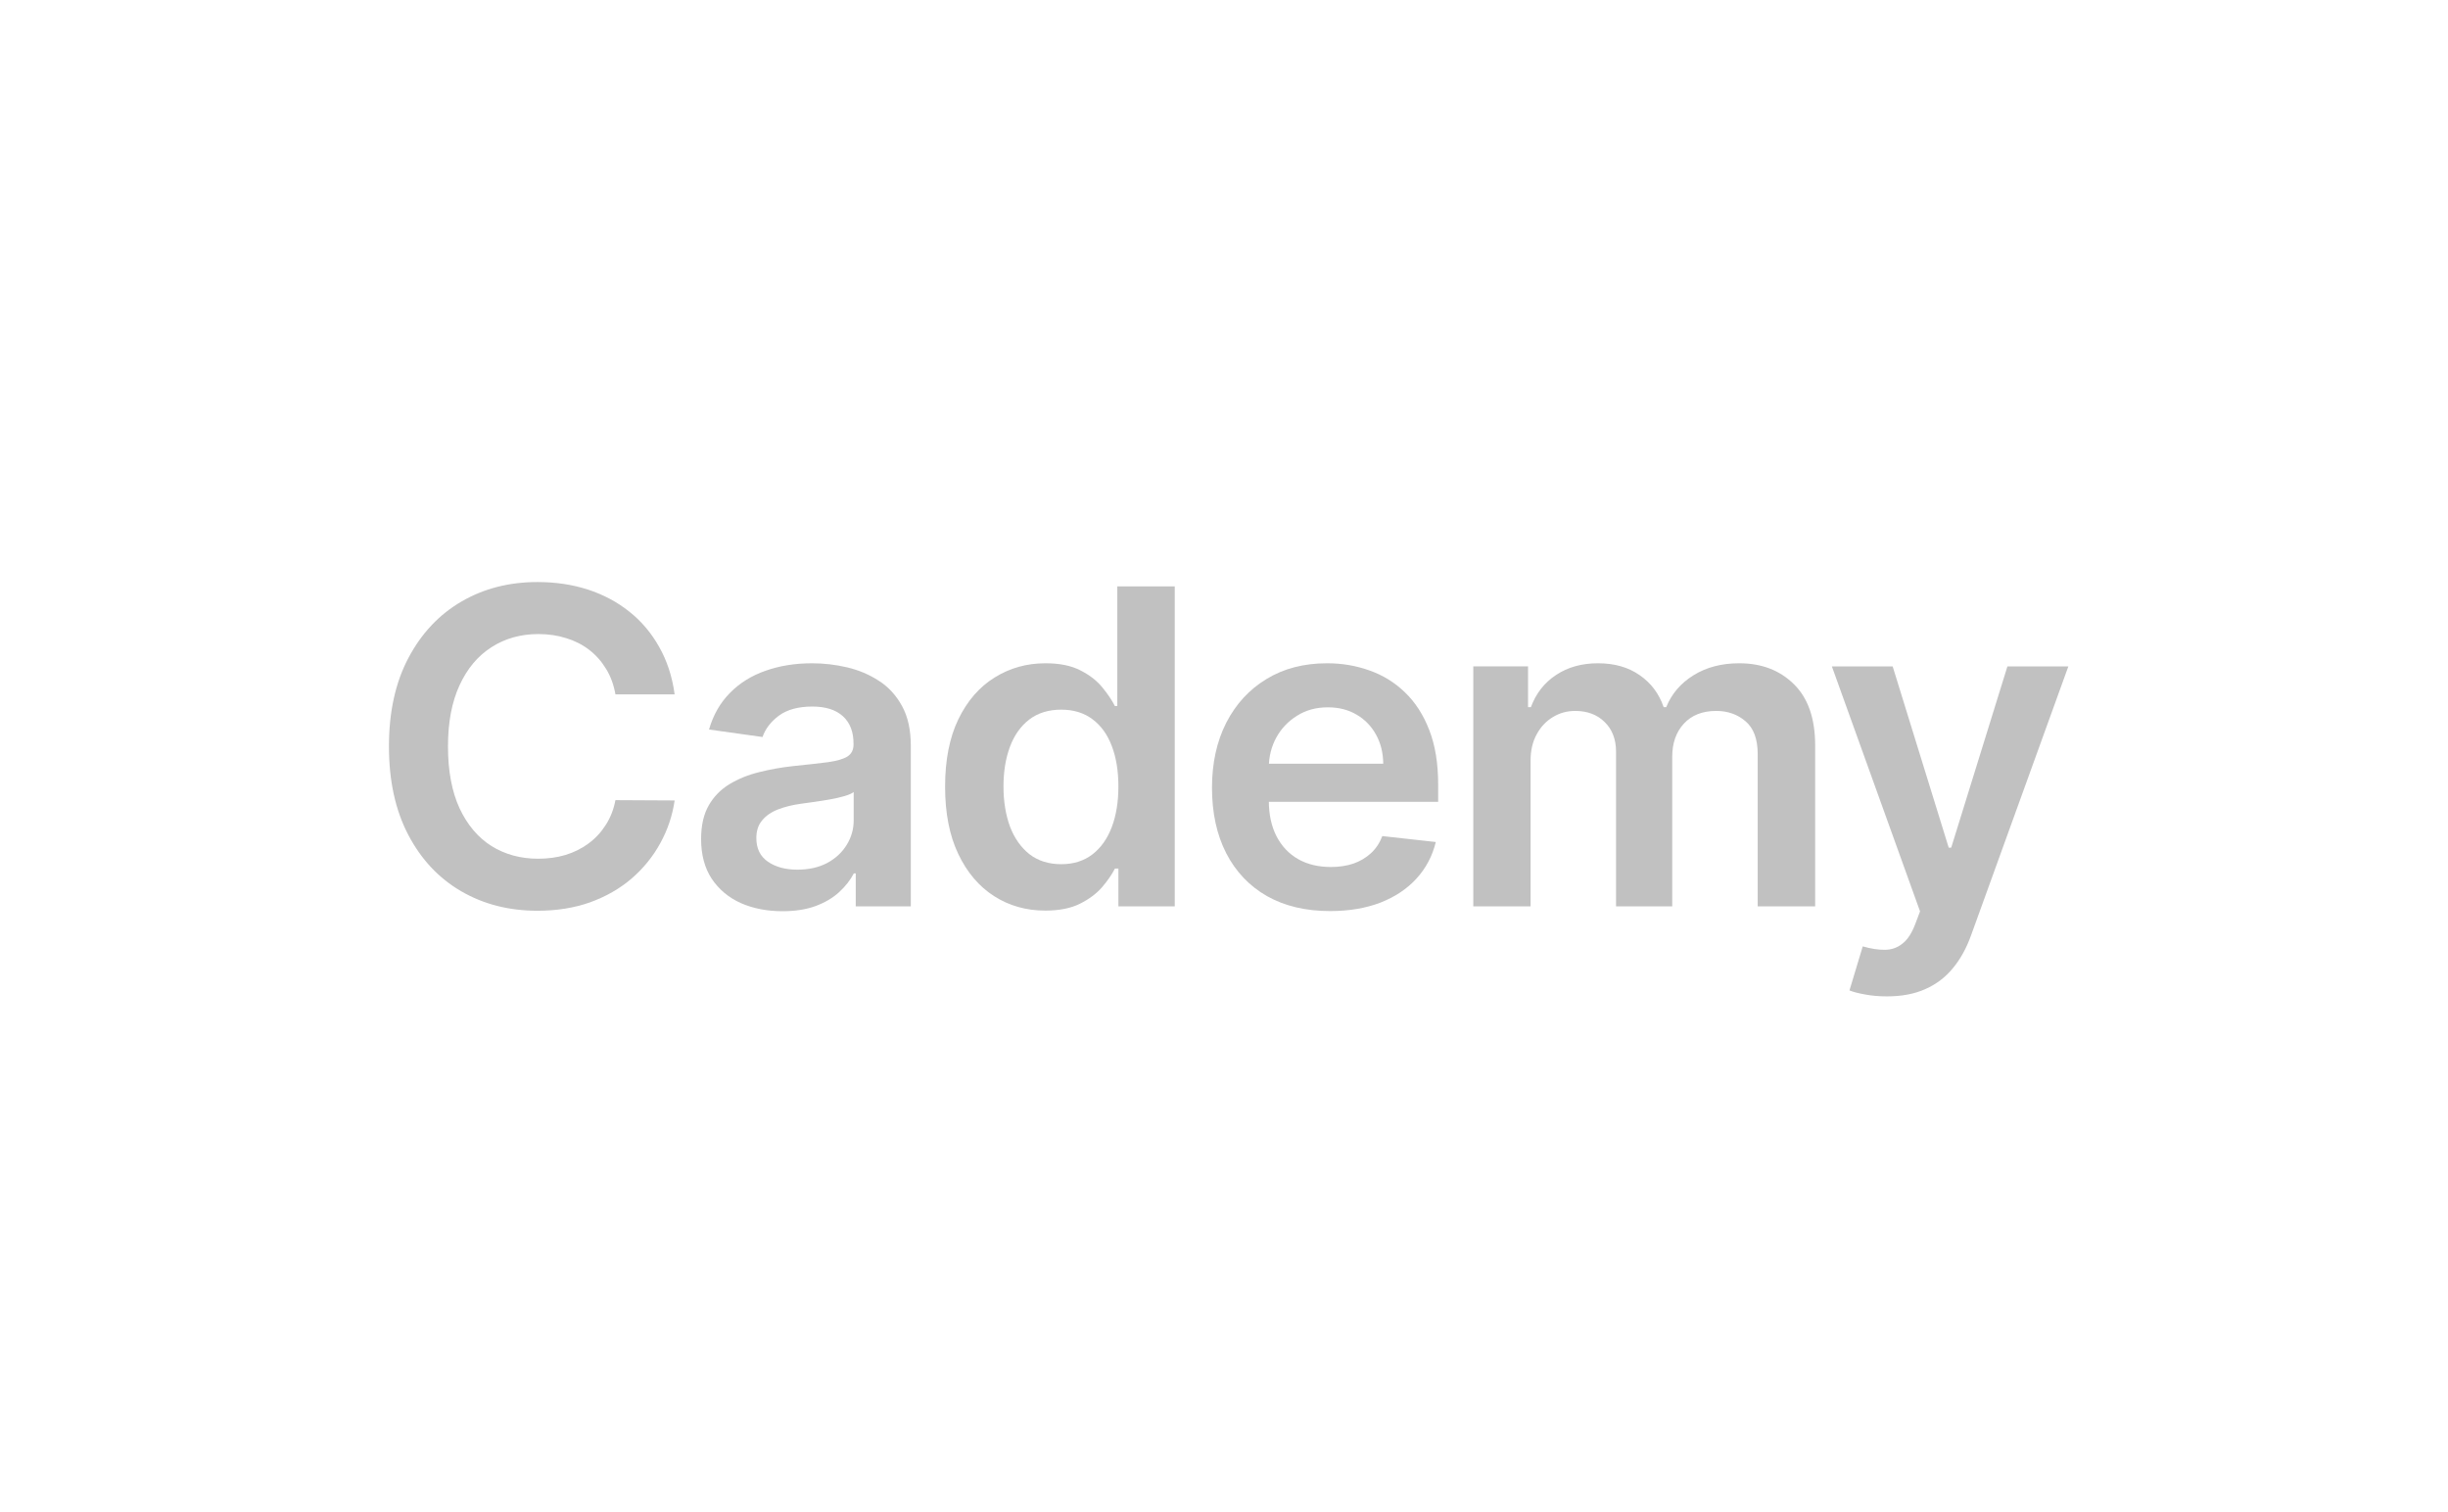 <svg width="136" height="84" viewBox="0 0 136 84" fill="none" xmlns="http://www.w3.org/2000/svg">
<g opacity="0.5">
<path d="M104.823 55.35C104.389 55.35 103.987 55.315 103.618 55.245C103.255 55.182 102.964 55.107 102.748 55.02L103.486 52.572C103.949 52.706 104.363 52.769 104.726 52.763C105.089 52.758 105.409 52.645 105.684 52.425C105.966 52.211 106.203 51.852 106.397 51.349L106.669 50.628L101.771 37.02H105.148L108.261 47.087H108.401L111.523 37.02H114.908L109.501 51.965C109.249 52.671 108.914 53.275 108.498 53.779C108.082 54.288 107.572 54.676 106.968 54.942C106.37 55.214 105.655 55.35 104.823 55.35Z" fill="#838383"/>
<path d="M81.849 50.35V37.019H84.891V39.285H85.049C85.331 38.521 85.797 37.925 86.447 37.497C87.098 37.063 87.875 36.846 88.778 36.846C89.692 36.846 90.463 37.066 91.09 37.505C91.723 37.939 92.169 38.532 92.427 39.285H92.567C92.866 38.544 93.371 37.954 94.08 37.514C94.795 37.069 95.642 36.846 96.621 36.846C97.864 36.846 98.878 37.233 99.663 38.009C100.449 38.784 100.842 39.915 100.842 41.402V50.35H97.65V41.888C97.65 41.061 97.427 40.456 96.982 40.074C96.536 39.687 95.991 39.493 95.346 39.493C94.578 39.493 93.977 39.73 93.543 40.205C93.115 40.673 92.902 41.284 92.902 42.036V50.35H89.78V41.758C89.78 41.069 89.569 40.52 89.147 40.109C88.731 39.698 88.186 39.493 87.511 39.493C87.054 39.493 86.638 39.608 86.263 39.84C85.888 40.066 85.589 40.387 85.366 40.803C85.143 41.214 85.032 41.694 85.032 42.244V50.35H81.849Z" fill="#838383"/>
<path d="M73.893 50.611C72.538 50.611 71.369 50.333 70.384 49.778C69.405 49.216 68.652 48.424 68.124 47.399C67.597 46.37 67.333 45.157 67.333 43.763C67.333 42.392 67.597 41.188 68.124 40.152C68.658 39.111 69.402 38.301 70.358 37.722C71.313 37.138 72.436 36.846 73.726 36.846C74.558 36.846 75.344 36.979 76.082 37.245C76.827 37.505 77.483 37.91 78.052 38.46C78.626 39.01 79.078 39.71 79.406 40.56C79.734 41.405 79.898 42.412 79.898 43.581V44.544H68.828V42.426H76.847C76.841 41.825 76.709 41.289 76.451 40.821C76.194 40.346 75.833 39.973 75.37 39.701C74.913 39.429 74.379 39.293 73.77 39.293C73.119 39.293 72.547 39.449 72.055 39.762C71.562 40.069 71.178 40.474 70.903 40.977C70.633 41.474 70.496 42.021 70.49 42.617V44.466C70.49 45.241 70.633 45.907 70.921 46.462C71.208 47.012 71.609 47.434 72.125 47.729C72.641 48.019 73.245 48.163 73.937 48.163C74.4 48.163 74.819 48.099 75.194 47.972C75.569 47.839 75.895 47.645 76.17 47.391C76.446 47.136 76.654 46.821 76.794 46.445L79.766 46.775C79.579 47.55 79.221 48.227 78.694 48.805C78.172 49.378 77.504 49.824 76.689 50.142C75.874 50.455 74.942 50.611 73.893 50.611Z" fill="#838383"/>
<path d="M58.071 50.585C57.01 50.585 56.06 50.316 55.222 49.778C54.384 49.239 53.721 48.458 53.235 47.434C52.748 46.41 52.505 45.166 52.505 43.702C52.505 42.221 52.751 40.971 53.243 39.953C53.742 38.929 54.413 38.156 55.257 37.636C56.101 37.109 57.042 36.846 58.08 36.846C58.871 36.846 59.522 36.979 60.032 37.245C60.542 37.505 60.946 37.821 61.245 38.191C61.544 38.556 61.776 38.9 61.94 39.224H62.072V32.576H65.264V50.35H62.133V48.25H61.94C61.776 48.574 61.538 48.918 61.228 49.283C60.917 49.642 60.507 49.948 59.997 50.203C59.487 50.457 58.845 50.585 58.071 50.585ZM58.959 48.007C59.633 48.007 60.208 47.828 60.682 47.469C61.157 47.104 61.518 46.598 61.764 45.95C62.01 45.302 62.133 44.547 62.133 43.685C62.133 42.823 62.01 42.074 61.764 41.437C61.524 40.8 61.166 40.306 60.691 39.953C60.222 39.6 59.645 39.423 58.959 39.423C58.25 39.423 57.658 39.606 57.183 39.97C56.708 40.335 56.35 40.838 56.11 41.48C55.87 42.123 55.749 42.858 55.749 43.685C55.749 44.518 55.87 45.262 56.11 45.915C56.356 46.563 56.717 47.075 57.192 47.452C57.672 47.822 58.261 48.007 58.959 48.007Z" fill="#838383"/>
<path d="M43.47 50.619C42.614 50.619 41.843 50.469 41.157 50.168C40.477 49.861 39.938 49.41 39.539 48.814C39.147 48.218 38.95 47.483 38.95 46.61C38.95 45.857 39.091 45.236 39.372 44.744C39.654 44.252 40.038 43.858 40.524 43.563C41.011 43.268 41.559 43.045 42.169 42.895C42.784 42.739 43.42 42.626 44.077 42.556C44.868 42.475 45.51 42.403 46.002 42.34C46.495 42.27 46.852 42.166 47.075 42.027C47.304 41.882 47.418 41.66 47.418 41.359V41.307C47.418 40.653 47.222 40.147 46.829 39.788C46.436 39.429 45.87 39.25 45.132 39.25C44.352 39.25 43.734 39.418 43.276 39.753C42.825 40.089 42.52 40.485 42.362 40.942L39.39 40.526C39.624 39.716 40.011 39.039 40.55 38.495C41.09 37.945 41.749 37.534 42.529 37.262C43.309 36.985 44.17 36.846 45.114 36.846C45.765 36.846 46.413 36.921 47.057 37.071C47.702 37.222 48.291 37.471 48.825 37.818C49.358 38.159 49.786 38.625 50.109 39.215C50.437 39.805 50.601 40.543 50.601 41.428V50.35H47.541V48.519H47.435C47.242 48.889 46.969 49.236 46.618 49.56C46.272 49.879 45.835 50.136 45.308 50.333C44.786 50.524 44.173 50.619 43.47 50.619ZM44.296 48.311C44.935 48.311 45.489 48.186 45.958 47.938C46.427 47.683 46.788 47.347 47.04 46.931C47.298 46.514 47.427 46.06 47.427 45.568V43.997C47.327 44.078 47.157 44.154 46.917 44.223C46.682 44.292 46.419 44.353 46.125 44.405C45.832 44.457 45.542 44.504 45.255 44.544C44.968 44.584 44.718 44.619 44.507 44.648C44.033 44.712 43.608 44.816 43.232 44.961C42.857 45.105 42.561 45.308 42.344 45.568C42.127 45.823 42.019 46.153 42.019 46.558C42.019 47.136 42.233 47.573 42.661 47.868C43.089 48.163 43.634 48.311 44.296 48.311Z" fill="#838383"/>
<path d="M37.48 38.573H34.191C34.097 38.04 33.925 37.569 33.672 37.158C33.42 36.742 33.107 36.389 32.732 36.099C32.356 35.81 31.929 35.593 31.448 35.448C30.973 35.298 30.46 35.223 29.909 35.223C28.93 35.223 28.062 35.466 27.306 35.952C26.55 36.432 25.958 37.138 25.53 38.069C25.102 38.995 24.888 40.126 24.888 41.463C24.888 42.823 25.102 43.968 25.53 44.9C25.964 45.825 26.556 46.526 27.306 47C28.062 47.469 28.927 47.703 29.9 47.703C30.44 47.703 30.944 47.634 31.413 47.495C31.887 47.35 32.312 47.139 32.688 46.861C33.069 46.584 33.388 46.242 33.646 45.837C33.91 45.432 34.092 44.969 34.191 44.449L37.48 44.466C37.357 45.311 37.09 46.103 36.68 46.844C36.275 47.584 35.745 48.238 35.088 48.805C34.432 49.367 33.664 49.806 32.784 50.125C31.905 50.437 30.929 50.593 29.856 50.593C28.274 50.593 26.861 50.232 25.618 49.508C24.375 48.785 23.396 47.741 22.681 46.375C21.966 45.01 21.608 43.372 21.608 41.463C21.608 39.548 21.969 37.91 22.69 36.55C23.411 35.185 24.393 34.141 25.636 33.417C26.878 32.694 28.285 32.333 29.856 32.333C30.859 32.333 31.791 32.471 32.653 32.749C33.514 33.027 34.282 33.435 34.956 33.973C35.63 34.505 36.184 35.159 36.618 35.934C37.058 36.704 37.345 37.583 37.48 38.573Z" fill="#838383"/>
</g>
</svg>
